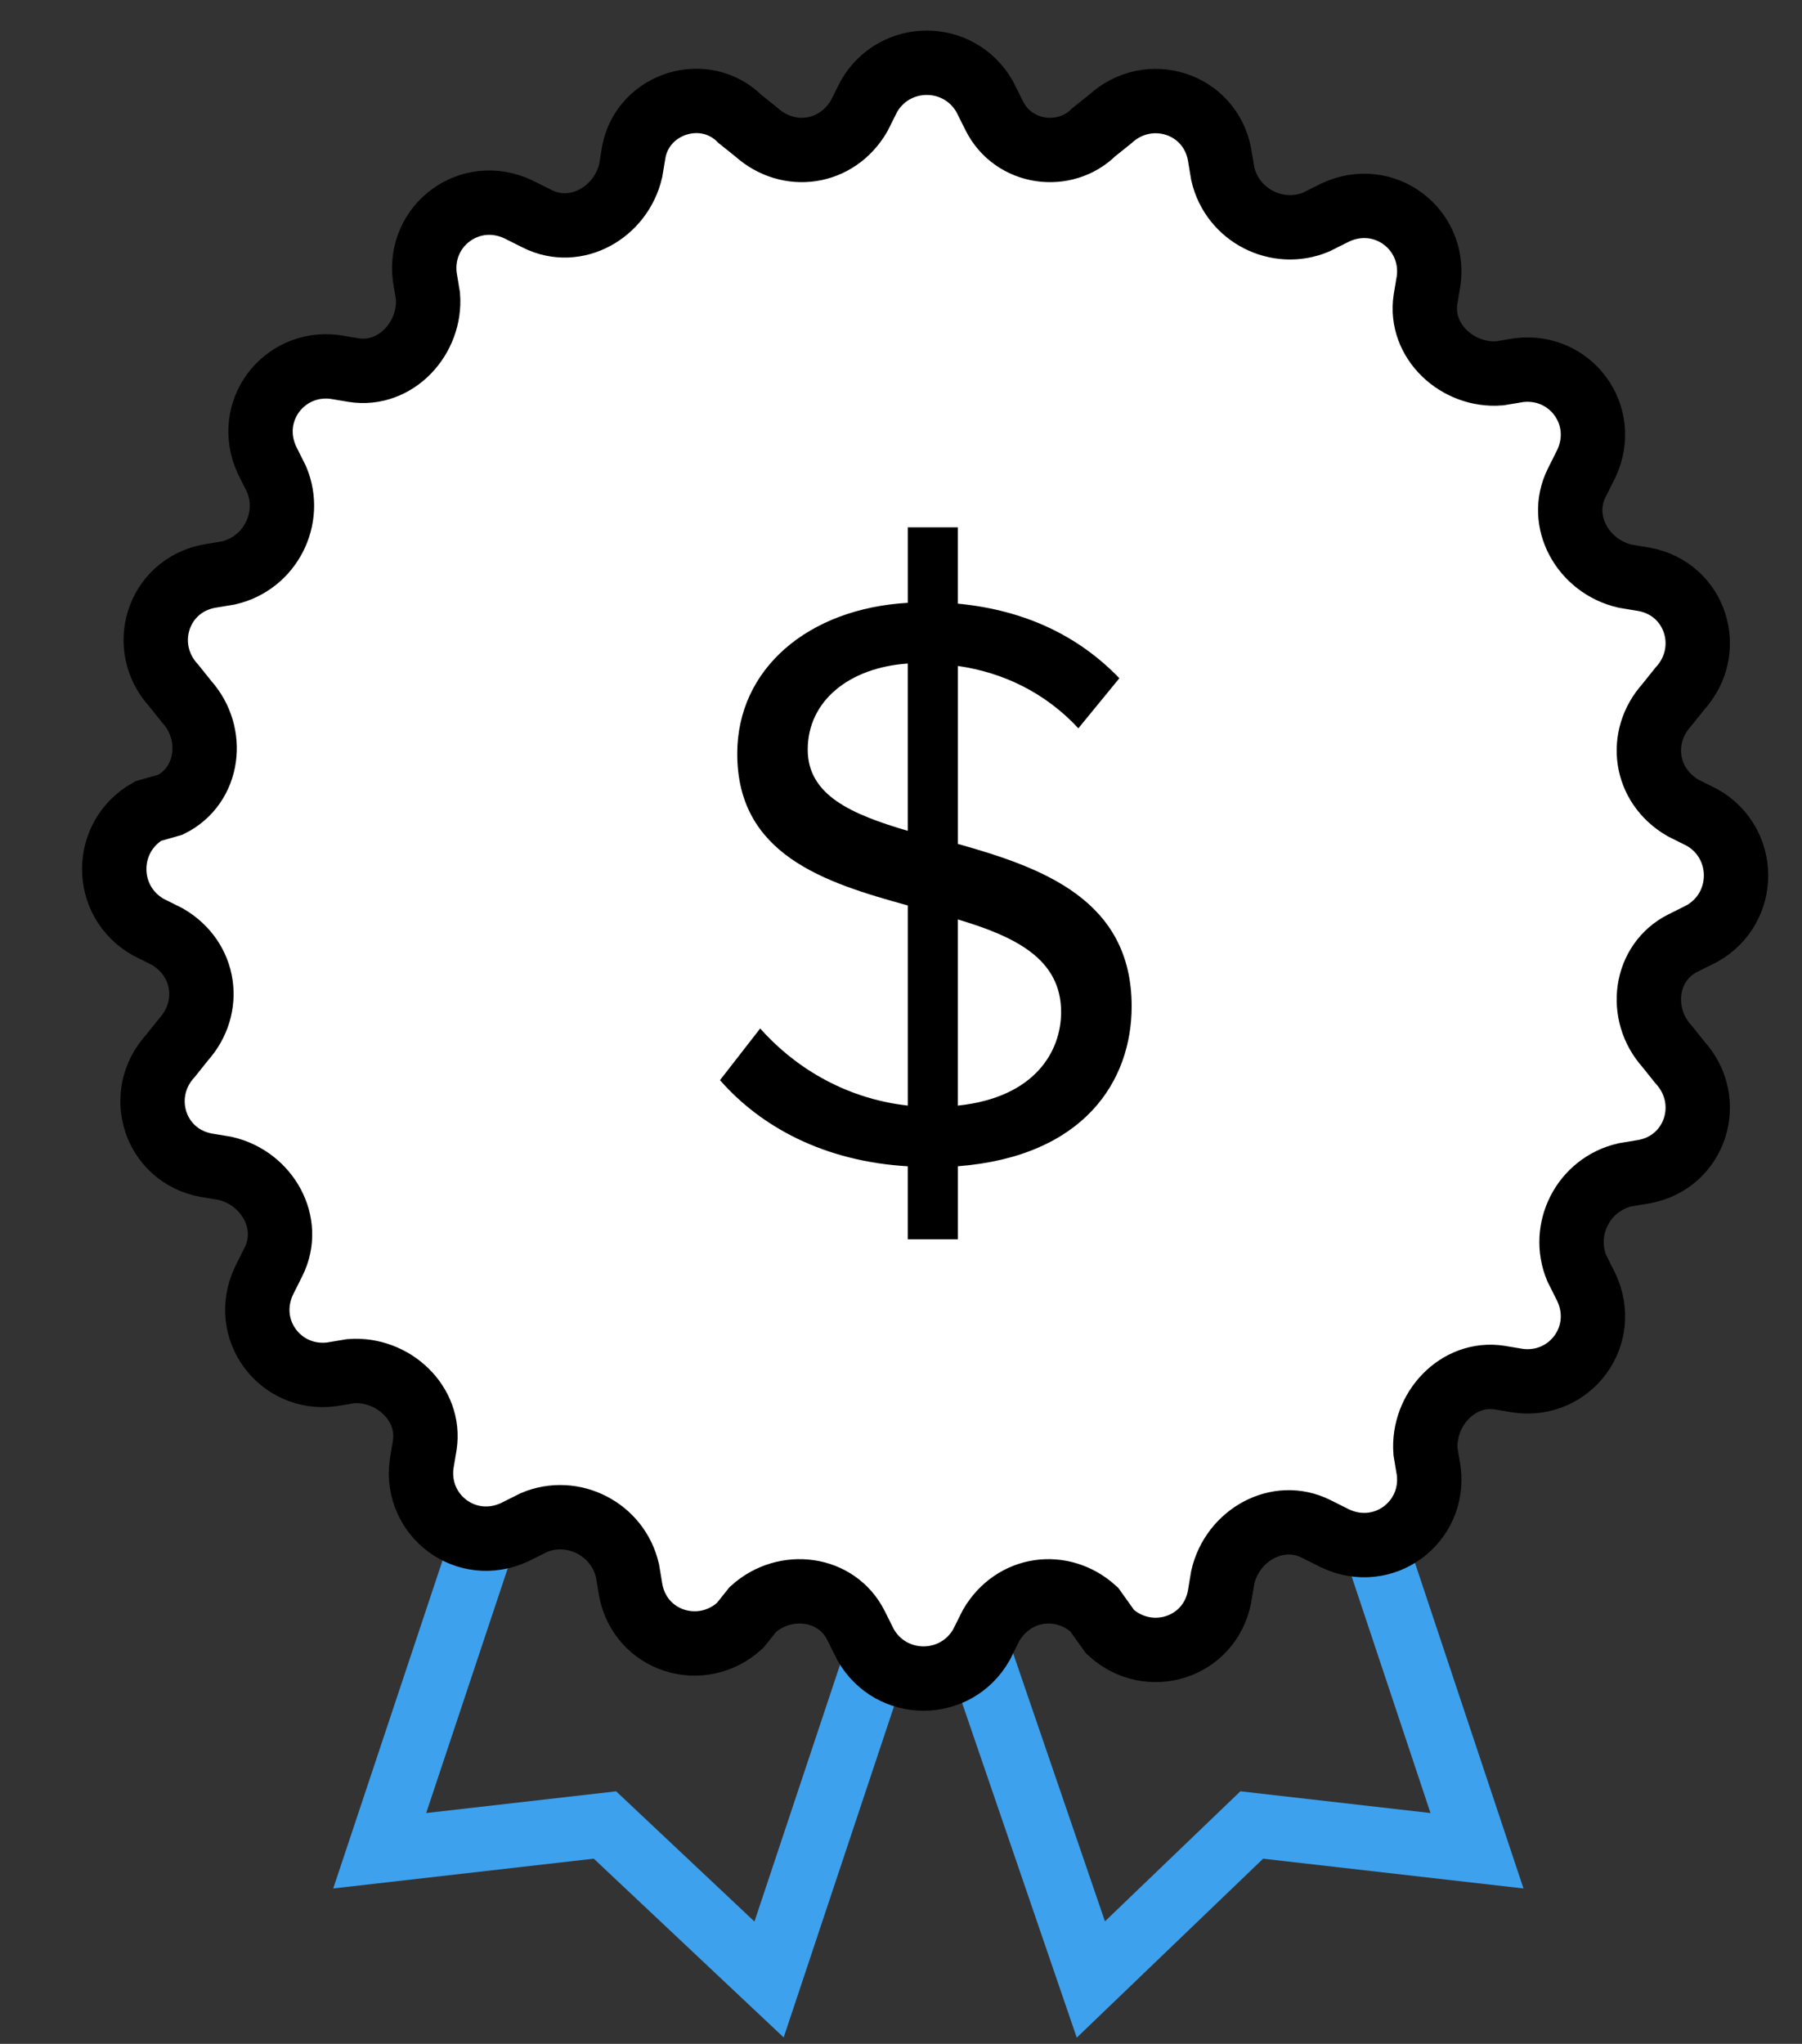<?xml version="1.0" encoding="iso-8859-1"?>
<!-- Generator: Adobe Illustrator 21.0.0, SVG Export Plug-In . SVG Version: 6.00 Build 0)  -->
<svg version="1.1" id="&#x421;&#x43B;&#x43E;&#x439;_1"
	 xmlns="http://www.w3.org/2000/svg" xmlns:xlink="http://www.w3.org/1999/xlink" x="0px" y="0px" viewBox="0 0 56 63.5"
	 style="enable-background:new 0 0 56 63.5;" xml:space="preserve">
<rect x="0" y="0" width="56" height="63.5" fill="#333333" stroke="none"/>
<polygon style="fill:none;stroke:#3DA1EE;stroke-width:2;stroke-miterlimit:10;" points="42.3,46.7 39.547,47.18 32.069,48.822 
	30.2,50.7 33.9,61.5 38.9,56.7 45.9,57.5 "/>
<polygon style="fill:none;stroke:#3DA1EE;stroke-width:2;stroke-miterlimit:10;" points="15.4,46.7 18.1,47.123 25.443,49.34 
	27.5,50.7 23.9,61.5 18.8,56.7 11.8,57.5 "/>
<path style="fill:#FFFFFF;stroke:#000000;stroke-width:2;stroke-miterlimit:10;" d="M30.6,3l0.3,0.6C31.5,4.8,33.1,5,34,4.1l0.5-0.4
	c1.2-1.1,3.1-0.5,3.4,1.1L38,5.4c0.3,1.3,1.7,2,2.9,1.5l0.6-0.3c1.5-0.7,3.1,0.5,2.9,2.1l-0.1,0.6c-0.2,1.3,1,2.4,2.3,2.3l0.6-0.1
	c1.6-0.2,2.8,1.4,2.1,2.9L49,15c-0.6,1.2,0.2,2.6,1.5,2.9l0.6,0.1c1.6,0.3,2.2,2.2,1.1,3.4l-0.4,0.5c-0.9,1-0.7,2.5,0.5,3.2l0.6,0.3
	c1.4,0.8,1.4,2.8,0,3.6l-0.6,0.3c-1.2,0.6-1.4,2.2-0.5,3.2l0.4,0.5c1.1,1.2,0.5,3.1-1.1,3.4l-0.6,0.1c-1.3,0.3-2,1.7-1.5,2.9
	l0.3,0.6c0.7,1.5-0.5,3.1-2.1,2.9l-0.6-0.1c-1.3-0.2-2.4,1-2.3,2.3l0.1,0.6c0.2,1.6-1.4,2.8-2.9,2.1l-0.6-0.3
	c-1.2-0.6-2.6,0.2-2.9,1.5l-0.1,0.6c-0.3,1.6-2.2,2.2-3.4,1.1L34,50c-1-0.9-2.5-0.7-3.2,0.5l-0.3,0.6c-0.8,1.4-2.8,1.4-3.6,0
	l-0.3-0.6c-0.6-1.2-2.2-1.4-3.2-0.5L23,50.5c-1.2,1.1-3.1,0.5-3.4-1.1l-0.1-0.6c-0.3-1.3-1.7-2-2.9-1.5L16,47.6
	c-1.5,0.7-3.1-0.5-2.9-2.1l0.1-0.6c0.2-1.3-1-2.4-2.3-2.3l-0.6,0.1c-1.6,0.2-2.8-1.4-2.1-2.9l0.3-0.6C9.1,38,8.3,36.6,7,36.3
	l-0.6-0.1c-1.6-0.3-2.2-2.2-1.1-3.4l0.4-0.5c0.9-1,0.7-2.5-0.5-3.2l-0.6-0.3c-1.4-0.8-1.4-2.8,0-3.6L5.3,25c1.2-0.6,1.4-2.2,0.5-3.2
	l-0.4-0.5c-1.1-1.2-0.5-3.1,1.1-3.4l0.6-0.1c1.3-0.3,2-1.7,1.5-2.9l-0.3-0.6c-0.7-1.5,0.5-3.1,2.1-2.9l0.6,0.1
	c1.3,0.2,2.4-1,2.3-2.3l-0.1-0.6C13,7,14.6,5.8,16.1,6.5l0.6,0.3c1.2,0.6,2.6-0.2,2.9-1.5l0.1-0.6c0.3-1.5,2.2-2.1,3.3-1l0.5,0.4
	c1,0.9,2.5,0.7,3.2-0.5L27,3C27.8,1.6,29.8,1.6,30.6,3z"/>
<rect x="21.3" y="19" style="fill:none;" width="54" height="38.4"/>
<g style="enable-background:new    ;">
	<path d="M28.21,36.235c-2.599-0.153-4.562-1.223-5.835-2.676l1.249-1.606c0.994,1.122,2.548,2.167,4.587,2.396v-6.218
		c-2.599-0.713-5.3-1.58-5.3-4.714c0-2.65,2.217-4.511,5.3-4.688v-2.345h1.554v2.37c2.115,0.203,3.771,1.019,5.021,2.318
		l-1.274,1.555c-1.02-1.096-2.318-1.732-3.746-1.937v5.529c2.625,0.739,5.402,1.733,5.402,5.046c0,2.319-1.478,4.664-5.402,4.969
		v2.268H28.21V36.235z M28.21,25.813v-5.198c-1.835,0.127-3.109,1.172-3.109,2.675C25.102,24.717,26.478,25.303,28.21,25.813z
		 M29.765,28.565v5.785c2.421-0.255,3.211-1.708,3.211-2.906C32.976,29.788,31.549,29.1,29.765,28.565z"/>
</g>
</svg>
